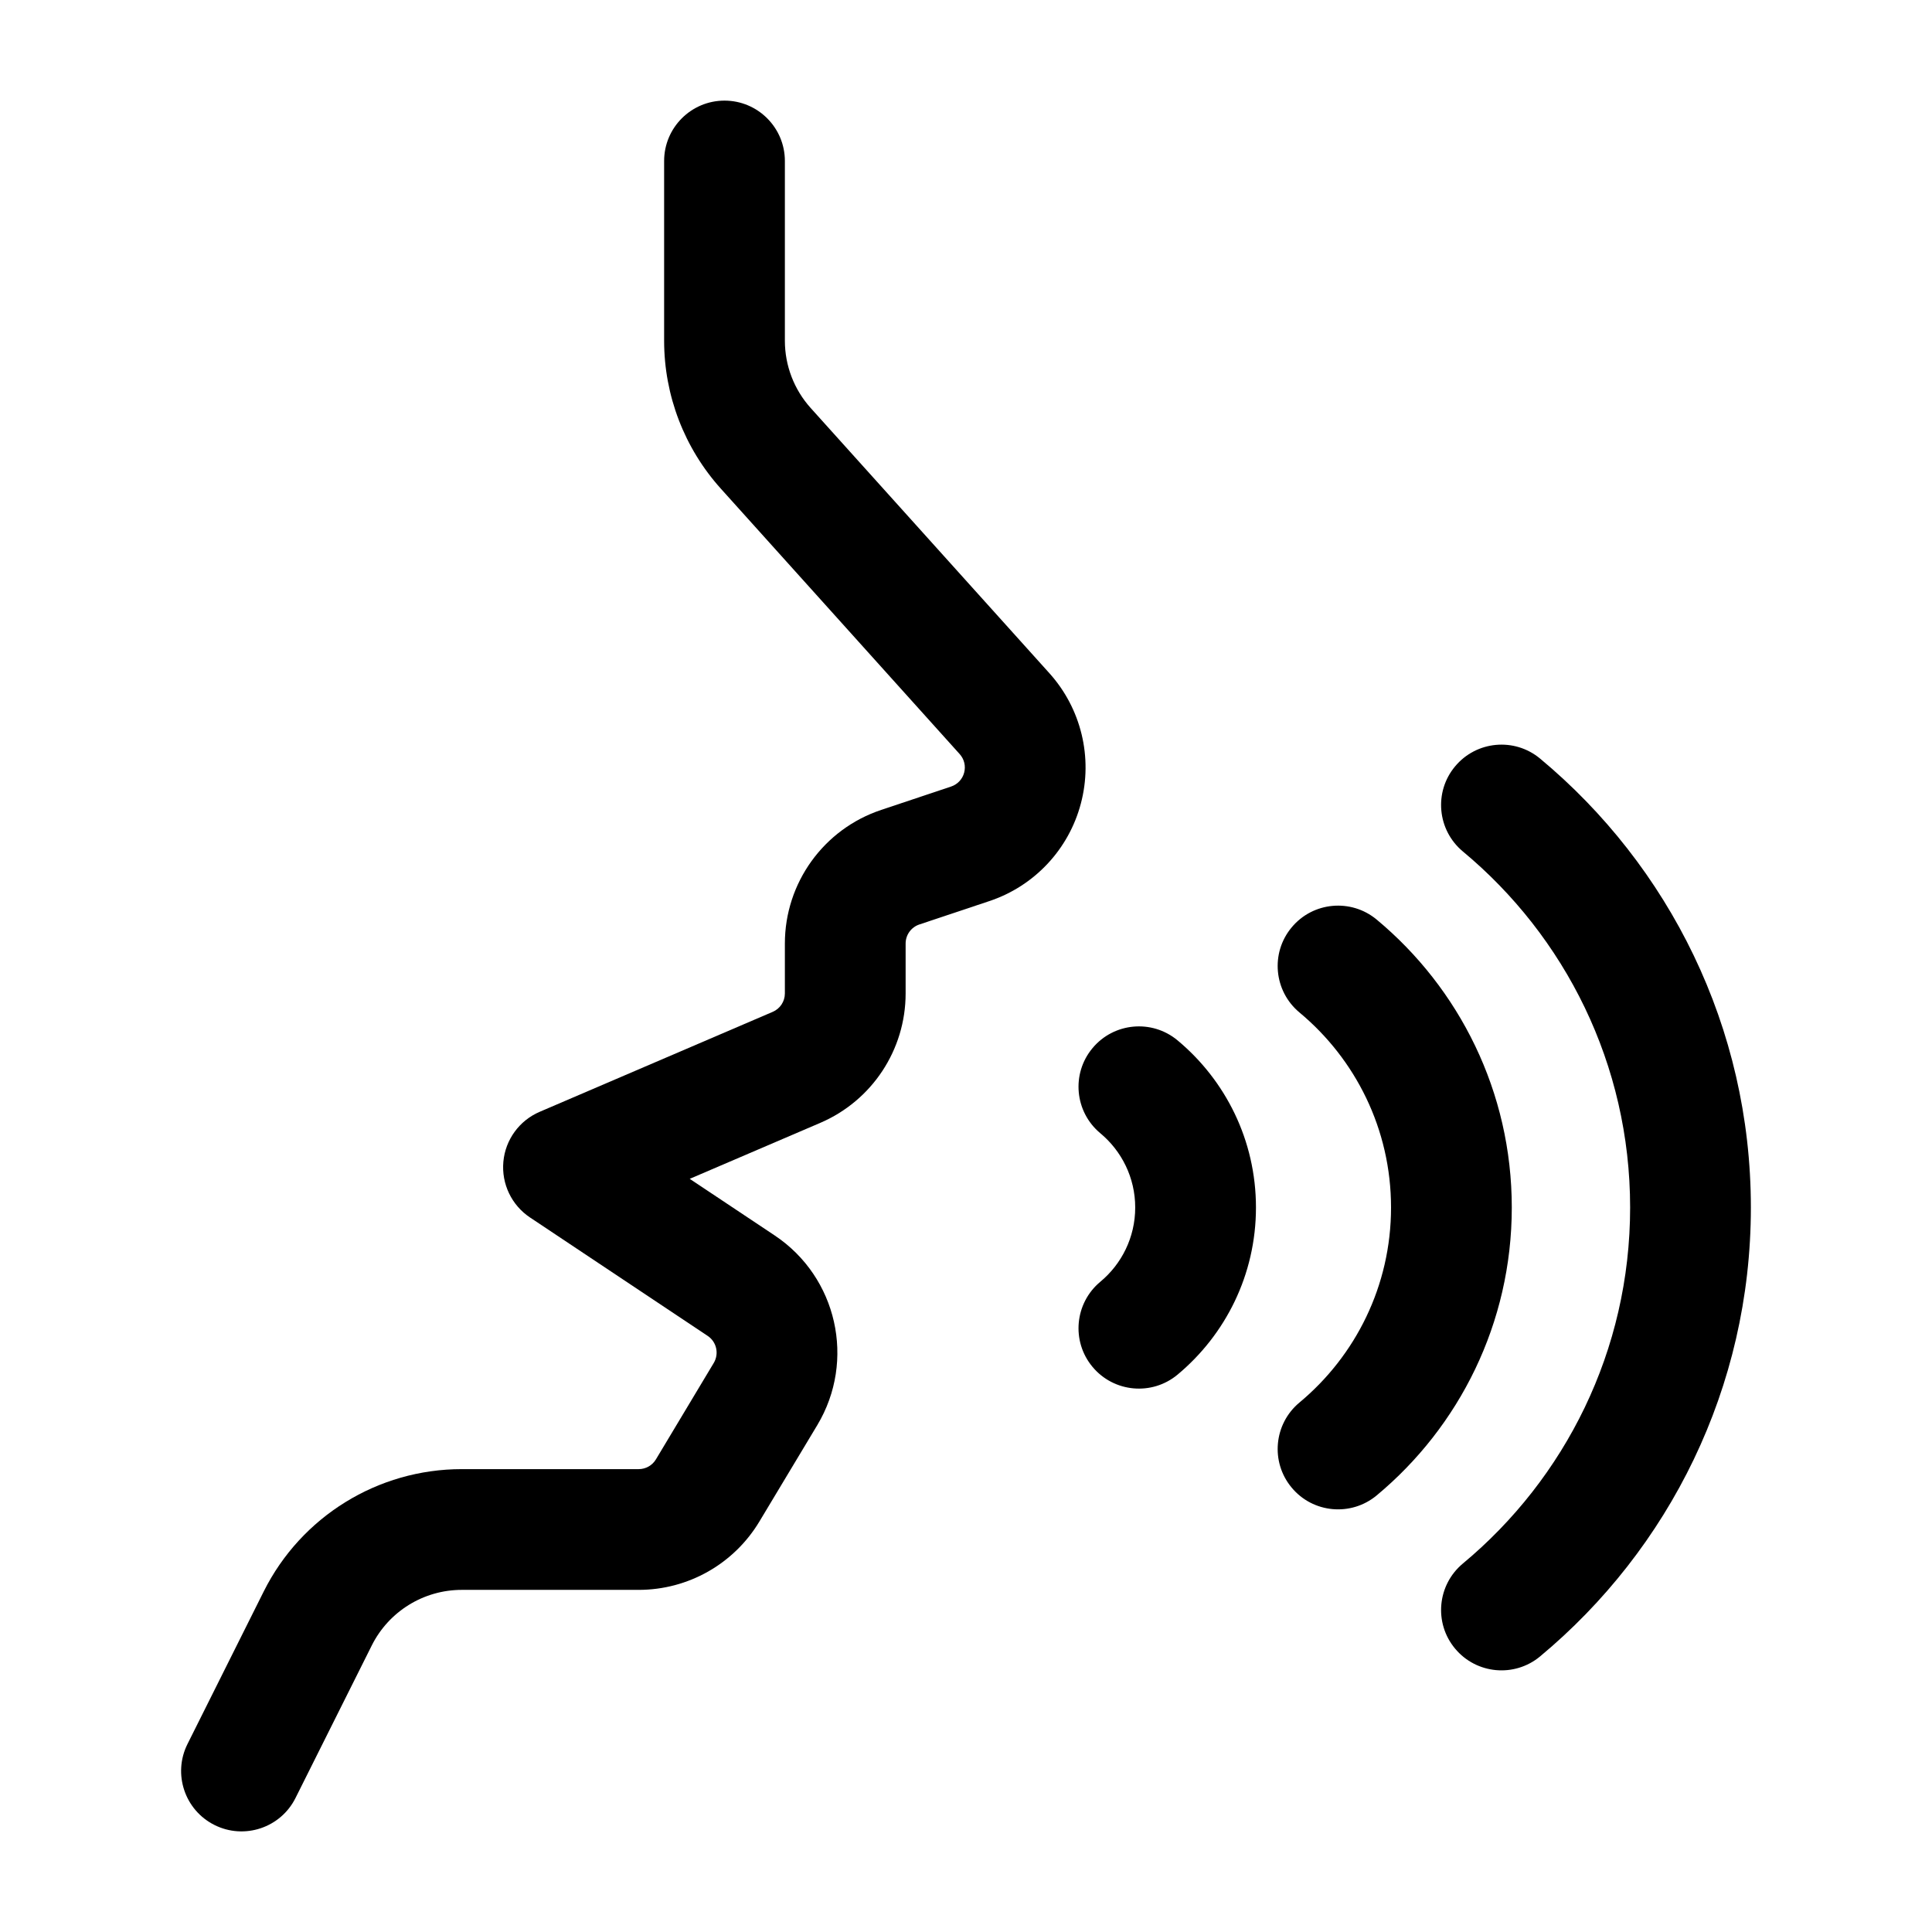 <svg clip-rule="evenodd" fill-rule="evenodd" height="512" stroke-linejoin="round" stroke-miterlimit="2" viewBox="0 0 24 24" width="512" xmlns="http://www.w3.org/2000/svg"><g id="Icon"><path d="m8.25 2v2.233c0 .679.251 1.334.706 1.839.719.799 2.041 2.268 2.965 3.295.057.063.078.149.056.231-.021.081-.083.147-.163.173l-.867.29c-.715.238-1.197.907-1.197 1.66v.62c0 .1-.06.19-.152.229-1.001.43-2.893 1.241-2.893 1.241-.253.108-.427.346-.452.62-.025.275.102.54.331.693l2.207 1.471c.111.074.144.222.075.337 0 0-.718 1.197-.718 1.197-.045.075-.126.121-.214.121h-2.198c-1.042 0-1.994.588-2.46 1.52l-.947 1.895c-.185.37-.035.821.336 1.006.37.185.821.035 1.006-.336l.947-1.894c.212-.424.645-.691 1.118-.691h2.198c.615 0 1.184-.323 1.5-.85l.719-1.197c.48-.801.247-1.838-.53-2.356l-1.055-.703s1.621-.695 1.621-.695c.644-.276 1.061-.908 1.061-1.608v-.62c0-.108.069-.203.171-.237l.868-.29c.56-.186.988-.643 1.138-1.213.151-.571.004-1.179-.391-1.618l-2.965-3.294c-.207-.23-.321-.528-.321-.836v-2.233c0-.414-.336-.75-.75-.75s-.75.336-.75.75z"/><path d="m18.172 10.577c1.269 1.055 2.078 2.645 2.078 4.423s-.809 3.368-2.078 4.423c-.318.265-.362.738-.097 1.056.265.319.738.362 1.056.098 1.6-1.331 2.619-3.336 2.619-5.577s-1.019-4.246-2.619-5.577c-.318-.264-.791-.221-1.056.098-.265.318-.221.791.097 1.056z"/><path d="m16.142 12.577c.695.578 1.138 1.449 1.138 2.423s-.443 1.845-1.138 2.423c-.318.265-.362.738-.097 1.056.264.319.738.362 1.056.098 1.026-.853 1.679-2.14 1.679-3.577s-.653-2.724-1.679-3.577c-.318-.264-.792-.221-1.056.098-.265.318-.221.791.097 1.056z"/><path d="m13.668 14.077c.265.22.434.552.434.923s-.169.703-.434.923c-.318.265-.362.738-.097 1.056.265.319.738.362 1.056.098.596-.496.975-1.242.975-2.077s-.379-1.581-.975-2.077c-.318-.264-.791-.221-1.056.098-.265.318-.221.791.097 1.056z"/></g></svg>
